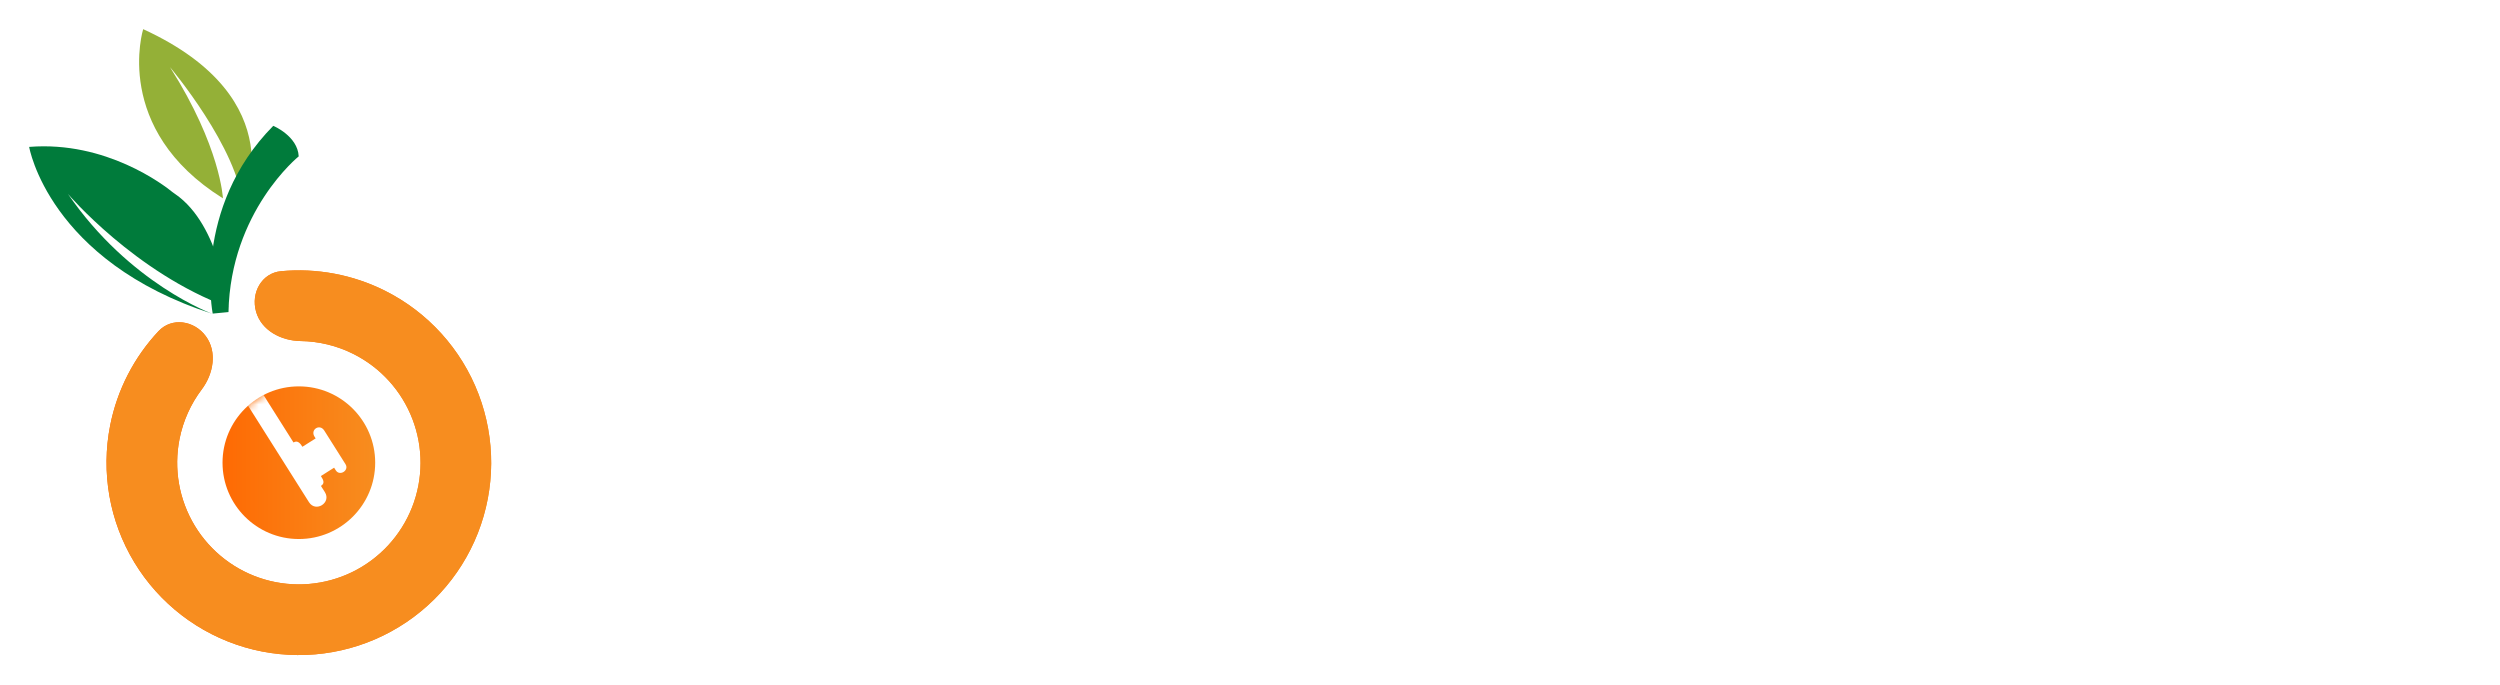 <svg width="343" height="94" viewBox="0 0 343 94" fill="none" xmlns="http://www.w3.org/2000/svg">
<g filter="url(#filter0_d_85_45)">
<path d="M35.13 38.758C34.4 36.182 35.901 33.453 38.567 33.206C43.446 32.754 48.388 33.667 52.825 35.89C58.717 38.842 63.292 43.893 65.648 50.048C68.005 56.203 67.974 63.017 65.56 69.149C63.145 75.282 58.524 80.29 52.604 83.187C46.685 86.084 39.895 86.662 33.571 84.806C27.247 82.949 21.846 78.794 18.432 73.157C15.017 67.52 13.835 60.809 15.119 54.344C16.085 49.477 18.397 45.014 21.747 41.439C23.578 39.485 26.654 39.973 28.24 42.13C29.827 44.287 29.288 47.294 27.676 49.432C26.173 51.424 25.124 53.745 24.63 56.233C23.818 60.322 24.565 64.567 26.725 68.133C28.885 71.698 32.302 74.327 36.302 75.501C40.302 76.676 44.597 76.31 48.342 74.478C52.086 72.645 55.009 69.477 56.537 65.598C58.063 61.718 58.084 57.408 56.593 53.515C55.102 49.621 52.209 46.427 48.481 44.559C46.213 43.423 43.737 42.828 41.242 42.792C38.564 42.754 35.86 41.334 35.13 38.758Z" fill="url(#paint0_linear_85_45)"/>
<path d="M41.003 69.954C46.787 69.954 51.476 65.266 51.476 59.482C51.476 53.698 46.787 49.01 41.003 49.01C35.22 49.01 30.531 53.698 30.531 59.482C30.531 65.266 35.22 69.954 41.003 69.954Z" fill="url(#paint1_linear_85_45)"/>
<mask id="mask0_85_45" style="mask-type:alpha" maskUnits="userSpaceOnUse" x="30" y="49" width="22" height="21">
<path d="M41.003 69.954C46.787 69.954 51.476 65.266 51.476 59.482C51.476 53.698 46.787 49.01 41.003 49.01C35.22 49.01 30.531 53.698 30.531 59.482C30.531 65.266 35.22 69.954 41.003 69.954Z" fill="url(#paint2_linear_85_45)"/>
</mask>
<g mask="url(#mask0_85_45)">
<path d="M33.076 33.513C33.921 34.851 33.522 36.634 32.189 37.476C30.857 38.317 29.075 37.911 28.23 36.573C27.385 35.235 27.861 33.573 29.193 32.731C30.526 31.89 32.231 32.174 33.076 33.513ZM19.233 34.938C19.463 35.302 19.694 35.667 20.046 35.956C17.744 37.409 17.079 40.382 18.539 42.693C19.999 45.004 22.968 45.682 25.27 44.228C25.997 43.769 26.647 43.188 27.022 42.441L27.56 43.292L28.408 42.757L42.39 64.897C43.312 66.357 45.493 64.98 44.571 63.52L44.033 62.669C44.639 62.286 44.331 61.8 44.024 61.313L45.841 60.166L46.072 60.53C46.609 61.382 47.942 60.54 47.404 59.689L44.485 55.066C43.87 54.093 42.538 54.934 43.152 55.908L43.306 56.151L41.489 57.299C41.258 56.934 40.874 56.325 40.268 56.708L30.588 41.38L31.436 40.844L30.898 39.993C31.735 39.975 32.538 39.638 33.265 39.179C35.567 37.725 36.231 34.753 34.772 32.442C33.389 30.252 30.342 29.453 28.041 30.907C27.931 30.465 27.701 30.1 27.471 29.735C26.011 27.424 23.041 26.747 20.74 28.2C18.438 29.654 17.773 32.626 19.233 34.938ZM20.356 41.546C19.511 40.208 19.865 38.622 21.198 37.781C22.53 36.939 24.235 37.224 25.081 38.562C25.925 39.9 25.527 41.684 24.194 42.525C22.862 43.367 21.201 42.884 20.356 41.546ZM20.929 33.867C20.084 32.528 20.483 30.745 21.815 29.903C23.148 29.062 24.929 29.468 25.774 30.806C26.62 32.144 26.221 33.928 24.888 34.769C23.556 35.611 21.774 35.205 20.929 33.867Z" fill="white"/>
</g>
<path d="M35.13 38.758C34.4 36.182 35.901 33.453 38.567 33.206C43.446 32.754 48.388 33.667 52.825 35.89C58.717 38.842 63.292 43.893 65.648 50.048C68.005 56.203 67.974 63.017 65.56 69.149C63.145 75.282 58.524 80.29 52.604 83.187C46.685 86.084 39.895 86.662 33.571 84.806C27.247 82.949 21.846 78.794 18.432 73.157C15.017 67.52 13.835 60.809 15.119 54.344C16.085 49.477 18.397 45.014 21.747 41.439C23.578 39.485 26.654 39.973 28.24 42.13C29.827 44.287 29.288 47.294 27.676 49.432C26.173 51.424 25.124 53.745 24.63 56.233C23.818 60.322 24.565 64.567 26.725 68.133C28.885 71.698 32.302 74.327 36.302 75.501C40.302 76.676 44.597 76.31 48.342 74.478C52.086 72.645 55.009 69.477 56.537 65.598C58.063 61.718 58.084 57.408 56.593 53.515C55.102 49.621 52.209 46.427 48.481 44.559C46.213 43.423 43.737 42.828 41.242 42.792C38.564 42.754 35.86 41.334 35.13 38.758Z" fill="#F78D1F"/>
<path d="M33.346 24.337C33.346 24.337 40.607 9.612 19.644 0C19.644 0 15.349 13.702 30.586 23.212C30.586 23.212 30.279 16.157 23.325 5.215C23.325 5.215 32.733 16.361 33.346 24.337Z" fill="#94B037"/>
<path d="M29.155 39.06C29.155 39.06 17.805 34.97 9.317 22.597C9.317 22.597 18.52 33.436 31.302 38.14C31.302 38.14 30.3 26.922 24.042 22.628C23.92 22.546 23.797 22.464 23.684 22.372C22.509 21.411 14.563 15.306 4 16.155C4 16.155 6.659 31.8 29.155 39.06Z" fill="#007B3B"/>
<path d="M29.184 39.025C29.184 39.025 26.322 24.574 37.492 13.264C37.492 13.264 40.843 14.66 40.983 17.453C40.983 17.453 31.628 24.993 31.348 38.816L29.184 39.025Z" fill="#007B3B"/>
</g>
<path d="M89.035 41.834V54.395L103.282 39.537C103.966 38.82 104.544 38.291 105.017 37.949C105.506 37.607 106.149 37.435 106.947 37.435C107.99 37.435 108.829 37.745 109.464 38.364C110.116 38.967 110.442 39.708 110.442 40.588C110.442 41.647 109.896 42.698 108.804 43.74L99.983 52.098L110.149 66.662C110.865 67.672 111.403 68.56 111.761 69.325C112.12 70.075 112.299 70.808 112.299 71.525C112.299 72.323 111.981 73.015 111.346 73.602C110.727 74.189 109.88 74.482 108.804 74.482C107.794 74.482 106.972 74.27 106.336 73.846C105.701 73.406 105.163 72.828 104.724 72.111C104.284 71.394 103.893 70.743 103.55 70.156L94.973 56.96L89.035 62.654V70.058C89.035 71.557 88.693 72.673 88.009 73.406C87.325 74.123 86.445 74.482 85.369 74.482C84.751 74.482 84.156 74.319 83.586 73.993C83.016 73.667 82.576 73.227 82.266 72.673C82.038 72.217 81.9 71.688 81.851 71.085C81.802 70.482 81.777 69.611 81.777 68.47V41.834C81.777 40.368 82.095 39.268 82.73 38.535C83.382 37.802 84.262 37.435 85.369 37.435C86.461 37.435 87.341 37.802 88.009 38.535C88.693 39.252 89.035 40.352 89.035 41.834ZM124.982 51.145V70.425C124.982 71.761 124.664 72.771 124.029 73.455C123.393 74.139 122.587 74.482 121.609 74.482C120.632 74.482 119.833 74.131 119.215 73.431C118.611 72.731 118.31 71.728 118.31 70.425V51.34C118.31 50.02 118.611 49.027 119.215 48.359C119.833 47.691 120.632 47.357 121.609 47.357C122.587 47.357 123.393 47.691 124.029 48.359C124.664 49.027 124.982 49.955 124.982 51.145ZM121.683 44.253C120.754 44.253 119.956 43.968 119.288 43.398C118.636 42.828 118.31 42.022 118.31 40.979C118.31 40.034 118.644 39.26 119.312 38.657C119.996 38.038 120.786 37.729 121.683 37.729C122.546 37.729 123.312 38.006 123.98 38.56C124.647 39.114 124.982 39.92 124.982 40.979C124.982 42.005 124.656 42.812 124.004 43.398C123.353 43.968 122.578 44.253 121.683 44.253ZM137.957 51.047V51.853C139.13 50.306 140.409 49.173 141.794 48.456C143.195 47.724 144.799 47.357 146.608 47.357C148.367 47.357 149.94 47.74 151.324 48.505C152.709 49.271 153.744 50.354 154.428 51.756C154.868 52.57 155.153 53.45 155.283 54.395C155.413 55.339 155.478 56.545 155.478 58.011V70.425C155.478 71.761 155.169 72.771 154.55 73.455C153.947 74.139 153.157 74.482 152.18 74.482C151.186 74.482 150.379 74.131 149.76 73.431C149.141 72.731 148.832 71.728 148.832 70.425V59.306C148.832 57.107 148.522 55.429 147.903 54.273C147.301 53.099 146.086 52.513 144.262 52.513C143.073 52.513 141.989 52.871 141.012 53.588C140.035 54.289 139.318 55.258 138.861 56.496C138.536 57.49 138.373 59.347 138.373 62.068V70.425C138.373 71.777 138.055 72.796 137.42 73.48C136.801 74.148 135.994 74.482 135 74.482C134.039 74.482 133.249 74.131 132.63 73.431C132.011 72.731 131.701 71.728 131.701 70.425V51.145C131.701 49.874 131.978 48.929 132.532 48.31C133.087 47.674 133.844 47.357 134.805 47.357C135.392 47.357 135.921 47.495 136.393 47.772C136.866 48.049 137.24 48.465 137.518 49.019C137.811 49.572 137.957 50.248 137.957 51.047ZM187.124 60.919C187.124 62.907 186.815 64.739 186.195 66.418C185.576 68.095 184.68 69.537 183.507 70.743C182.334 71.948 180.933 72.877 179.304 73.529C177.675 74.164 175.842 74.482 173.806 74.482C171.786 74.482 169.969 74.156 168.357 73.504C166.744 72.853 165.343 71.924 164.154 70.718C162.98 69.497 162.085 68.063 161.465 66.418C160.863 64.756 160.561 62.923 160.561 60.919C160.561 58.899 160.871 57.05 161.49 55.372C162.109 53.694 162.997 52.26 164.154 51.071C165.31 49.882 166.711 48.97 168.357 48.334C170.002 47.683 171.819 47.357 173.806 47.357C175.826 47.357 177.659 47.683 179.304 48.334C180.95 48.986 182.359 49.915 183.532 51.12C184.705 52.326 185.593 53.759 186.195 55.421C186.815 57.083 187.124 58.916 187.124 60.919ZM180.428 60.919C180.428 58.199 179.826 56.081 178.62 54.566C177.431 53.051 175.826 52.293 173.806 52.293C172.503 52.293 171.354 52.635 170.361 53.32C169.367 53.987 168.601 54.981 168.063 56.301C167.526 57.62 167.257 59.16 167.257 60.919C167.257 62.662 167.518 64.186 168.039 65.489C168.576 66.792 169.334 67.794 170.311 68.494C171.305 69.179 172.47 69.521 173.806 69.521C175.826 69.521 177.431 68.763 178.62 67.248C179.826 65.717 180.428 63.607 180.428 60.919ZM209.728 70.718V69.863C208.93 70.873 208.091 71.72 207.211 72.404C206.331 73.089 205.37 73.594 204.327 73.919C203.285 74.261 202.095 74.433 200.76 74.433C199.147 74.433 197.697 74.099 196.41 73.431C195.139 72.763 194.153 71.843 193.453 70.669C192.622 69.252 192.207 67.216 192.207 64.56V51.34C192.207 50.004 192.508 49.011 193.111 48.359C193.714 47.691 194.512 47.357 195.506 47.357C196.516 47.357 197.33 47.691 197.949 48.359C198.568 49.027 198.878 50.02 198.878 51.34V62.019C198.878 63.566 199.008 64.87 199.269 65.929C199.53 66.971 199.994 67.794 200.662 68.397C201.346 68.983 202.266 69.276 203.423 69.276C204.547 69.276 205.606 68.942 206.6 68.275C207.594 67.606 208.319 66.735 208.775 65.66C209.149 64.715 209.337 62.646 209.337 59.453V51.34C209.337 50.02 209.647 49.027 210.265 48.359C210.884 47.691 211.691 47.357 212.685 47.357C213.679 47.357 214.477 47.691 215.08 48.359C215.682 49.011 215.984 50.004 215.984 51.34V70.669C215.984 71.94 215.69 72.893 215.104 73.529C214.534 74.164 213.792 74.482 212.88 74.482C211.968 74.482 211.211 74.156 210.607 73.504C210.021 72.836 209.728 71.908 209.728 70.718Z" fill="white"/>
<path d="M228.812 41.248V51.438C230.067 50.135 231.346 49.141 232.649 48.456C233.952 47.756 235.565 47.406 237.488 47.406C239.703 47.406 241.641 47.935 243.303 48.994C244.981 50.036 246.276 51.56 247.189 53.564C248.117 55.551 248.582 57.913 248.582 60.651C248.582 62.67 248.321 64.528 247.8 66.222C247.295 67.9 246.553 69.358 245.576 70.596C244.598 71.834 243.409 72.796 242.008 73.48C240.623 74.148 239.092 74.482 237.414 74.482C236.388 74.482 235.419 74.359 234.506 74.115C233.61 73.871 232.844 73.553 232.209 73.162C231.574 72.755 231.028 72.339 230.572 71.915C230.132 71.492 229.546 70.857 228.812 70.01V70.669C228.812 71.924 228.511 72.877 227.908 73.529C227.306 74.164 226.54 74.482 225.611 74.482C224.666 74.482 223.909 74.164 223.339 73.529C222.785 72.877 222.508 71.924 222.508 70.669V41.541C222.508 40.189 222.776 39.17 223.314 38.486C223.868 37.786 224.634 37.435 225.611 37.435C226.637 37.435 227.427 37.77 227.982 38.437C228.535 39.089 228.812 40.026 228.812 41.248ZM229.13 61.066C229.13 63.721 229.733 65.766 230.938 67.2C232.16 68.617 233.757 69.325 235.728 69.325C237.406 69.325 238.848 68.6 240.053 67.151C241.275 65.684 241.886 63.591 241.886 60.87C241.886 59.111 241.633 57.596 241.128 56.325C240.623 55.054 239.906 54.077 238.978 53.392C238.049 52.692 236.966 52.342 235.728 52.342C234.457 52.342 233.325 52.692 232.331 53.392C231.337 54.077 230.555 55.079 229.985 56.398C229.415 57.702 229.13 59.258 229.13 61.066ZM278.908 60.919C278.908 62.907 278.598 64.739 277.979 66.418C277.36 68.095 276.464 69.537 275.291 70.743C274.118 71.948 272.717 72.877 271.088 73.529C269.459 74.164 267.626 74.482 265.589 74.482C263.57 74.482 261.753 74.156 260.14 73.504C258.527 72.853 257.126 71.924 255.937 70.718C254.764 69.497 253.868 68.063 253.249 66.418C252.646 64.756 252.345 62.923 252.345 60.919C252.345 58.899 252.654 57.05 253.273 55.372C253.893 53.694 254.78 52.26 255.937 51.071C257.094 49.882 258.495 48.97 260.14 48.334C261.785 47.683 263.602 47.357 265.589 47.357C267.61 47.357 269.443 47.683 271.088 48.334C272.733 48.986 274.142 49.915 275.315 51.12C276.488 52.326 277.376 53.759 277.979 55.421C278.598 57.083 278.908 58.916 278.908 60.919ZM272.212 60.919C272.212 58.199 271.609 56.081 270.403 54.566C269.214 53.051 267.61 52.293 265.589 52.293C264.286 52.293 263.138 52.635 262.144 53.32C261.15 53.987 260.385 54.981 259.847 56.301C259.309 57.62 259.04 59.16 259.04 60.919C259.04 62.662 259.301 64.186 259.822 65.489C260.36 66.792 261.118 67.794 262.095 68.494C263.089 69.179 264.254 69.521 265.589 69.521C267.61 69.521 269.214 68.763 270.403 67.248C271.609 65.717 272.212 63.607 272.212 60.919ZM309.16 60.919C309.16 62.907 308.851 64.739 308.231 66.418C307.612 68.095 306.717 69.537 305.543 70.743C304.371 71.948 302.969 72.877 301.34 73.529C299.711 74.164 297.878 74.482 295.842 74.482C293.822 74.482 292.005 74.156 290.393 73.504C288.78 72.853 287.379 71.924 286.19 70.718C285.017 69.497 284.121 68.063 283.502 66.418C282.899 64.756 282.598 62.923 282.598 60.919C282.598 58.899 282.907 57.05 283.526 55.372C284.145 53.694 285.033 52.26 286.19 51.071C287.346 49.882 288.747 48.97 290.393 48.334C292.038 47.683 293.855 47.357 295.842 47.357C297.862 47.357 299.695 47.683 301.34 48.334C302.986 48.986 304.395 49.915 305.568 51.12C306.741 52.326 307.629 53.759 308.231 55.421C308.851 57.083 309.16 58.916 309.16 60.919ZM302.464 60.919C302.464 58.199 301.862 56.081 300.656 54.566C299.467 53.051 297.862 52.293 295.842 52.293C294.539 52.293 293.391 52.635 292.397 53.32C291.403 53.987 290.637 54.981 290.1 56.301C289.562 57.62 289.293 59.16 289.293 60.919C289.293 62.662 289.554 64.186 290.075 65.489C290.613 66.792 291.37 67.794 292.348 68.494C293.341 69.179 294.506 69.521 295.842 69.521C297.862 69.521 299.467 68.763 300.656 67.248C301.862 65.717 302.464 63.607 302.464 60.919ZM331.055 71.427L325.166 61.75L321.55 65.171V70.474C321.55 71.761 321.208 72.755 320.523 73.455C319.855 74.139 319.081 74.482 318.202 74.482C317.175 74.482 316.369 74.139 315.783 73.455C315.196 72.771 314.903 71.761 314.903 70.425V41.981C314.903 40.498 315.188 39.374 315.758 38.608C316.328 37.827 317.143 37.435 318.202 37.435C319.228 37.435 320.043 37.786 320.645 38.486C321.248 39.187 321.55 40.221 321.55 41.59V57.767L329.051 49.898C329.98 48.921 330.689 48.253 331.178 47.895C331.666 47.536 332.261 47.357 332.961 47.357C333.793 47.357 334.485 47.626 335.039 48.163C335.593 48.684 335.869 49.344 335.869 50.142C335.869 51.12 334.965 52.423 333.157 54.052L329.614 57.302L336.456 68.055C336.961 68.853 337.32 69.464 337.531 69.887C337.759 70.295 337.873 70.686 337.873 71.061C337.873 72.12 337.58 72.958 336.993 73.578C336.423 74.18 335.666 74.482 334.721 74.482C333.906 74.482 333.279 74.261 332.839 73.822C332.4 73.382 331.805 72.584 331.055 71.427Z" fill="white"/>
<defs>
<filter id="filter0_d_85_45" x="0" y="0" width="71.393" height="93.873" filterUnits="userSpaceOnUse" color-interpolation-filters="sRGB">
<feFlood flood-opacity="0" result="BackgroundImageFix"/>
<feColorMatrix in="SourceAlpha" type="matrix" values="0 0 0 0 0 0 0 0 0 0 0 0 0 0 0 0 0 0 127 0" result="hardAlpha"/>
<feOffset dy="4"/>
<feGaussianBlur stdDeviation="2"/>
<feComposite in2="hardAlpha" operator="out"/>
<feColorMatrix type="matrix" values="0 0 0 0 0 0 0 0 0 0 0 0 0 0 0 0 0 0 0.25 0"/>
<feBlend mode="normal" in2="BackgroundImageFix" result="effect1_dropShadow_85_45"/>
<feBlend mode="normal" in="SourceGraphic" in2="effect1_dropShadow_85_45" result="shape"/>
</filter>
<linearGradient id="paint0_linear_85_45" x1="67.393" y1="59.484" x2="8.354" y2="59.484" gradientUnits="userSpaceOnUse">
<stop stop-color="#F78D1F"/>
<stop offset="1" stop-color="#FF6600"/>
</linearGradient>
<linearGradient id="paint1_linear_85_45" x1="51.476" y1="59.482" x2="28.047" y2="59.482" gradientUnits="userSpaceOnUse">
<stop stop-color="#F78D1F"/>
<stop offset="1" stop-color="#FF6600"/>
</linearGradient>
<linearGradient id="paint2_linear_85_45" x1="51.476" y1="59.482" x2="28.047" y2="59.482" gradientUnits="userSpaceOnUse">
<stop stop-color="#F78D1F"/>
<stop offset="1" stop-color="#FF6600"/>
</linearGradient>
</defs>
</svg>
